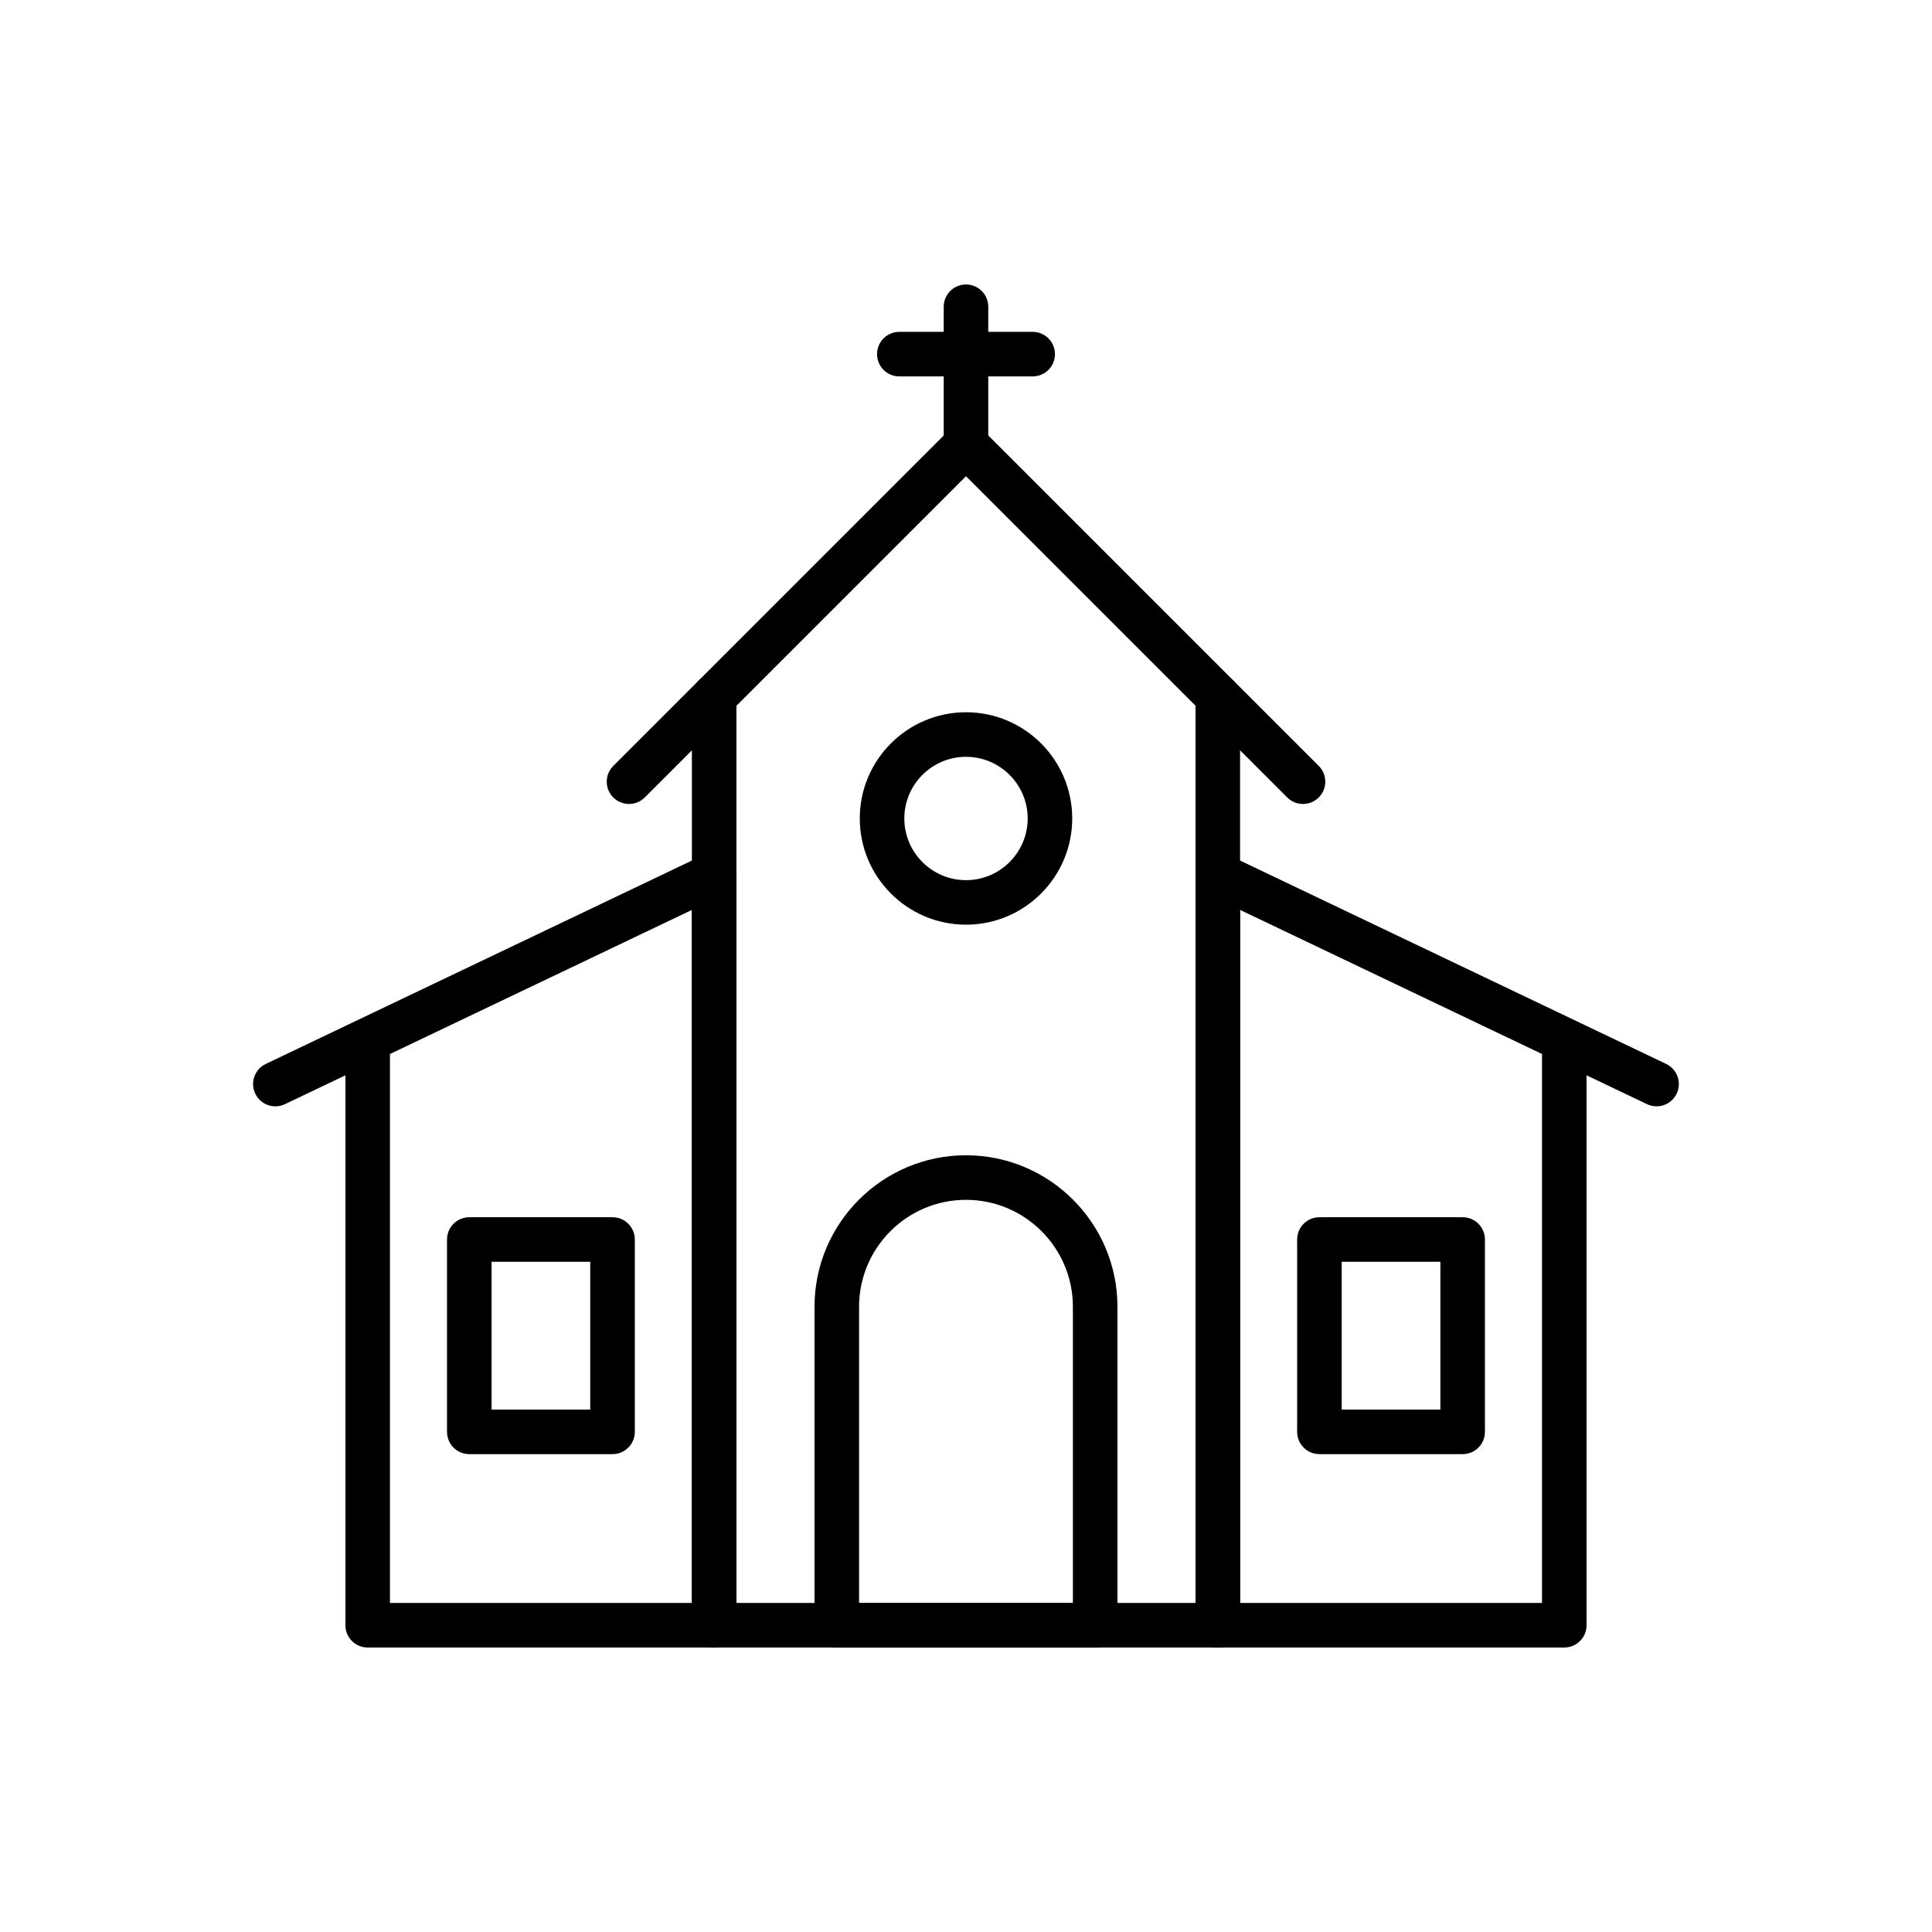 <?xml version="1.0" encoding="UTF-8"?>
<!-- Uploaded to: SVG Repo, www.svgrepo.com, Generator: SVG Repo Mixer Tools -->
<svg fill="#000000" width="800px" height="800px" version="1.1" viewBox="144 144 512 512" xmlns="http://www.w3.org/2000/svg">
 <g>
  <path d="m333.26 580.61h-91.82c-3.262 0-5.902-2.641-5.902-5.902v-145.74l-16.02 7.644c-2.941 1.406-6.469 0.156-7.871-2.785-1.406-2.941-0.156-6.469 2.785-7.871l24.352-11.625c0.078-0.039 0.156-0.078 0.238-0.113l91.699-43.766c1.832-0.875 3.977-0.746 5.691 0.336 1.715 1.082 2.754 2.965 2.754 4.992v198.93c0 3.258-2.644 5.902-5.906 5.902zm-85.918-11.809h80.016v-183.66l-80.016 38.188z"/>
  <path d="m489.3 357.06c-1.512 0-3.019-0.574-4.176-1.73l-85.125-85.129-85.129 85.129c-2.305 2.305-6.043 2.305-8.348 0-2.305-2.305-2.305-6.043 0-8.348l89.305-89.305c1.105-1.105 2.609-1.73 4.176-1.73s3.066 0.621 4.176 1.73l89.305 89.305c2.305 2.305 2.305 6.043 0 8.348-1.16 1.152-2.672 1.73-4.184 1.73z"/>
  <path d="m466.73 580.61h-133.47c-3.262 0-5.902-2.641-5.902-5.902v-246.12c0-3.262 2.641-5.902 5.902-5.902s5.902 2.641 5.902 5.902v240.21h121.66l0.004-240.21c0-3.262 2.641-5.902 5.902-5.902s5.902 2.641 5.902 5.902l0.004 246.12c-0.004 3.262-2.644 5.906-5.906 5.906z"/>
  <path d="m558.55 580.61h-91.82c-3.262 0-5.902-2.641-5.902-5.902l-0.004-198.93c0-2.027 1.039-3.91 2.754-4.992 1.715-1.082 3.863-1.207 5.691-0.336l91.695 43.766c0.082 0.035 0.164 0.078 0.242 0.117l24.348 11.621c2.941 1.406 4.188 4.93 2.785 7.871-1.406 2.941-4.93 4.188-7.871 2.785l-16.02-7.644v145.74c0.008 3.258-2.637 5.902-5.898 5.902zm-85.918-11.809h80.016v-145.48l-80.016-38.188z"/>
  <path d="m434.23 580.61h-68.473c-3.262 0-5.902-2.641-5.902-5.902v-84.406c0-22.133 18.008-40.141 40.141-40.141s40.141 18.008 40.141 40.141v84.406c-0.004 3.258-2.644 5.902-5.906 5.902zm-62.566-11.809h56.664v-78.5c0-15.625-12.711-28.332-28.332-28.332s-28.332 12.707-28.332 28.332z"/>
  <path d="m531.62 529.36h-37.961c-3.262 0-5.902-2.641-5.902-5.902v-50.977c0-3.262 2.641-5.902 5.902-5.902h37.961c3.262 0 5.902 2.641 5.902 5.902v50.977c0.004 3.262-2.641 5.902-5.902 5.902zm-32.055-11.809h26.152v-39.168h-26.152z"/>
  <path d="m306.33 529.36h-37.961c-3.262 0-5.902-2.641-5.902-5.902v-50.977c0-3.262 2.641-5.902 5.902-5.902h37.961c3.262 0 5.902 2.641 5.902 5.902v50.977c0 3.262-2.641 5.902-5.902 5.902zm-32.059-11.809h26.152v-39.168h-26.152z"/>
  <path d="m400 267.76c-3.262 0-5.902-2.641-5.902-5.902l-0.004-36.566c0-3.262 2.641-5.902 5.902-5.902 3.262 0 5.902 2.641 5.902 5.902v36.566c0.004 3.258-2.637 5.902-5.898 5.902z"/>
  <path d="m417.67 243.75h-35.34c-3.262 0-5.902-2.641-5.902-5.902s2.641-5.902 5.902-5.902h35.34c3.262 0 5.902 2.641 5.902 5.902 0.004 3.262-2.641 5.902-5.902 5.902z"/>
  <path d="m400 389.05c-15.523 0-28.148-12.629-28.148-28.148-0.004-15.523 12.625-28.148 28.148-28.148s28.148 12.629 28.148 28.148c0 15.523-12.629 28.148-28.148 28.148zm0-44.488c-9.012 0-16.344 7.332-16.344 16.344 0 9.012 7.332 16.344 16.344 16.344s16.344-7.332 16.344-16.344c-0.004-9.016-7.336-16.344-16.344-16.344z"/>
 </g>
</svg>